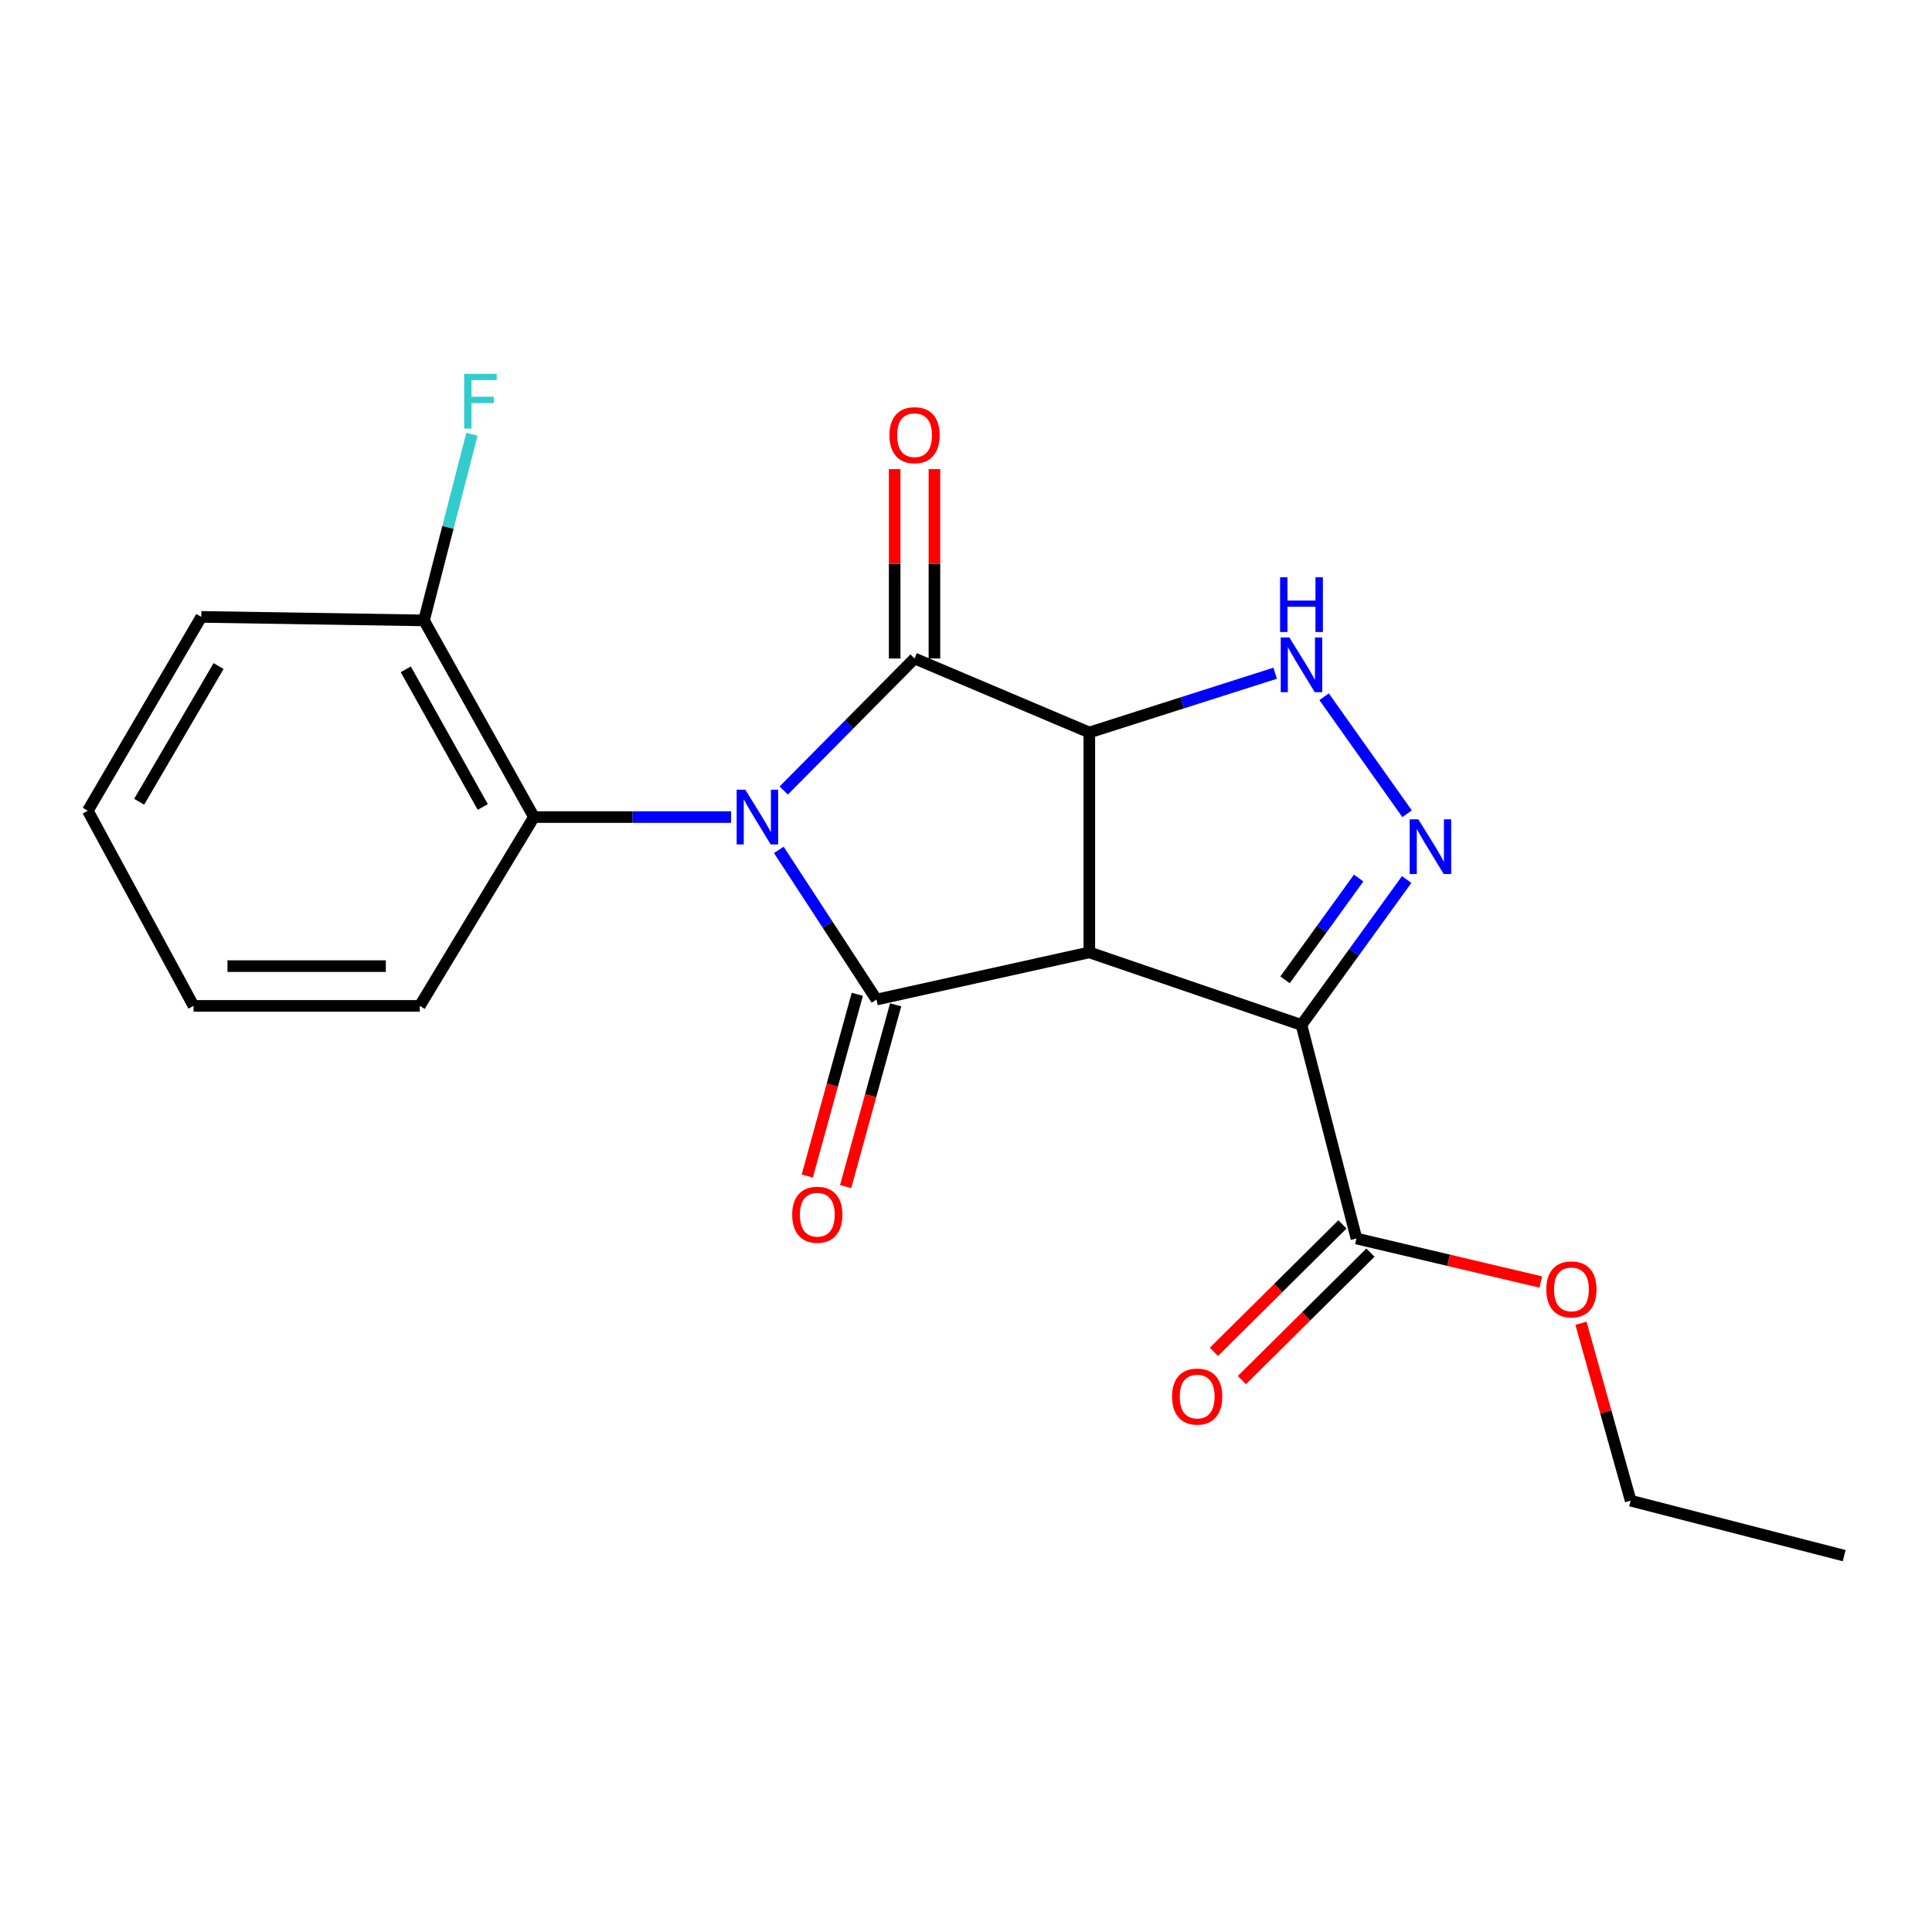 <?xml version='1.0' encoding='iso-8859-1'?>
<svg version='1.1' baseProfile='full'
              xmlns='http://www.w3.org/2000/svg'
                      xmlns:rdkit='http://www.rdkit.org/xml'
                      xmlns:xlink='http://www.w3.org/1999/xlink'
                  xml:space='preserve'
width='1000px' height='1000px' viewBox='0 0 1000 1000'>
<!-- END OF HEADER -->
<rect style='opacity:1.0;fill:#FFFFFF;stroke:none' width='1000' height='1000' x='0' y='0'> </rect>
<path class='bond-2' d='M 403.11,439.894 L 428.387,478.631' style='fill:none;fill-rule:evenodd;stroke:#0000FF;stroke-width:6px;stroke-linecap:butt;stroke-linejoin:miter;stroke-opacity:1' />
<path class='bond-2' d='M 428.387,478.631 L 453.665,517.368' style='fill:none;fill-rule:evenodd;stroke:#000000;stroke-width:6px;stroke-linecap:butt;stroke-linejoin:miter;stroke-opacity:1' />
<path class='bond-3' d='M 405.659,409.161 L 439.513,374.997' style='fill:none;fill-rule:evenodd;stroke:#0000FF;stroke-width:6px;stroke-linecap:butt;stroke-linejoin:miter;stroke-opacity:1' />
<path class='bond-3' d='M 439.513,374.997 L 473.368,340.833' style='fill:none;fill-rule:evenodd;stroke:#000000;stroke-width:6px;stroke-linecap:butt;stroke-linejoin:miter;stroke-opacity:1' />
<path class='bond-7' d='M 378.398,422.914 L 327.387,422.914' style='fill:none;fill-rule:evenodd;stroke:#0000FF;stroke-width:6px;stroke-linecap:butt;stroke-linejoin:miter;stroke-opacity:1' />
<path class='bond-7' d='M 327.387,422.914 L 276.375,422.914' style='fill:none;fill-rule:evenodd;stroke:#000000;stroke-width:6px;stroke-linecap:butt;stroke-linejoin:miter;stroke-opacity:1' />
<path class='bond-0' d='M 563.831,492.954 L 453.665,517.368' style='fill:none;fill-rule:evenodd;stroke:#000000;stroke-width:6px;stroke-linecap:butt;stroke-linejoin:miter;stroke-opacity:1' />
<path class='bond-4' d='M 563.831,492.954 L 673.642,530.519' style='fill:none;fill-rule:evenodd;stroke:#000000;stroke-width:6px;stroke-linecap:butt;stroke-linejoin:miter;stroke-opacity:1' />
<path class='bond-21' d='M 563.831,492.954 L 563.831,379.129' style='fill:none;fill-rule:evenodd;stroke:#000000;stroke-width:6px;stroke-linecap:butt;stroke-linejoin:miter;stroke-opacity:1' />
<path class='bond-1' d='M 563.831,379.129 L 473.368,340.833' style='fill:none;fill-rule:evenodd;stroke:#000000;stroke-width:6px;stroke-linecap:butt;stroke-linejoin:miter;stroke-opacity:1' />
<path class='bond-6' d='M 563.831,379.129 L 611.926,363.794' style='fill:none;fill-rule:evenodd;stroke:#000000;stroke-width:6px;stroke-linecap:butt;stroke-linejoin:miter;stroke-opacity:1' />
<path class='bond-6' d='M 611.926,363.794 L 660.021,348.458' style='fill:none;fill-rule:evenodd;stroke:#0000FF;stroke-width:6px;stroke-linecap:butt;stroke-linejoin:miter;stroke-opacity:1' />
<path class='bond-9' d='M 443.742,514.637 L 430.793,561.677' style='fill:none;fill-rule:evenodd;stroke:#000000;stroke-width:6px;stroke-linecap:butt;stroke-linejoin:miter;stroke-opacity:1' />
<path class='bond-9' d='M 430.793,561.677 L 417.844,608.718' style='fill:none;fill-rule:evenodd;stroke:#FF0000;stroke-width:6px;stroke-linecap:butt;stroke-linejoin:miter;stroke-opacity:1' />
<path class='bond-9' d='M 463.587,520.1 L 450.638,567.14' style='fill:none;fill-rule:evenodd;stroke:#000000;stroke-width:6px;stroke-linecap:butt;stroke-linejoin:miter;stroke-opacity:1' />
<path class='bond-9' d='M 450.638,567.14 L 437.689,614.181' style='fill:none;fill-rule:evenodd;stroke:#FF0000;stroke-width:6px;stroke-linecap:butt;stroke-linejoin:miter;stroke-opacity:1' />
<path class='bond-10' d='M 483.659,340.833 L 483.659,291.826' style='fill:none;fill-rule:evenodd;stroke:#000000;stroke-width:6px;stroke-linecap:butt;stroke-linejoin:miter;stroke-opacity:1' />
<path class='bond-10' d='M 483.659,291.826 L 483.659,242.819' style='fill:none;fill-rule:evenodd;stroke:#FF0000;stroke-width:6px;stroke-linecap:butt;stroke-linejoin:miter;stroke-opacity:1' />
<path class='bond-10' d='M 463.076,340.833 L 463.076,291.826' style='fill:none;fill-rule:evenodd;stroke:#000000;stroke-width:6px;stroke-linecap:butt;stroke-linejoin:miter;stroke-opacity:1' />
<path class='bond-10' d='M 463.076,291.826 L 463.076,242.819' style='fill:none;fill-rule:evenodd;stroke:#FF0000;stroke-width:6px;stroke-linecap:butt;stroke-linejoin:miter;stroke-opacity:1' />
<path class='bond-8' d='M 673.642,530.519 L 702.093,641.05' style='fill:none;fill-rule:evenodd;stroke:#000000;stroke-width:6px;stroke-linecap:butt;stroke-linejoin:miter;stroke-opacity:1' />
<path class='bond-23' d='M 673.642,530.519 L 700.865,492.882' style='fill:none;fill-rule:evenodd;stroke:#000000;stroke-width:6px;stroke-linecap:butt;stroke-linejoin:miter;stroke-opacity:1' />
<path class='bond-23' d='M 700.865,492.882 L 728.088,455.245' style='fill:none;fill-rule:evenodd;stroke:#0000FF;stroke-width:6px;stroke-linecap:butt;stroke-linejoin:miter;stroke-opacity:1' />
<path class='bond-23' d='M 665.131,507.165 L 684.187,480.819' style='fill:none;fill-rule:evenodd;stroke:#000000;stroke-width:6px;stroke-linecap:butt;stroke-linejoin:miter;stroke-opacity:1' />
<path class='bond-23' d='M 684.187,480.819 L 703.243,454.473' style='fill:none;fill-rule:evenodd;stroke:#0000FF;stroke-width:6px;stroke-linecap:butt;stroke-linejoin:miter;stroke-opacity:1' />
<path class='bond-5' d='M 728.302,421.193 L 685.359,360.637' style='fill:none;fill-rule:evenodd;stroke:#0000FF;stroke-width:6px;stroke-linecap:butt;stroke-linejoin:miter;stroke-opacity:1' />
<path class='bond-11' d='M 276.375,422.914 L 219.463,321.119' style='fill:none;fill-rule:evenodd;stroke:#000000;stroke-width:6px;stroke-linecap:butt;stroke-linejoin:miter;stroke-opacity:1' />
<path class='bond-11' d='M 249.872,417.69 L 210.033,346.433' style='fill:none;fill-rule:evenodd;stroke:#000000;stroke-width:6px;stroke-linecap:butt;stroke-linejoin:miter;stroke-opacity:1' />
<path class='bond-15' d='M 276.375,422.914 L 217.267,520.65' style='fill:none;fill-rule:evenodd;stroke:#000000;stroke-width:6px;stroke-linecap:butt;stroke-linejoin:miter;stroke-opacity:1' />
<path class='bond-12' d='M 694.847,633.742 L 661.58,666.723' style='fill:none;fill-rule:evenodd;stroke:#000000;stroke-width:6px;stroke-linecap:butt;stroke-linejoin:miter;stroke-opacity:1' />
<path class='bond-12' d='M 661.58,666.723 L 628.313,699.703' style='fill:none;fill-rule:evenodd;stroke:#FF0000;stroke-width:6px;stroke-linecap:butt;stroke-linejoin:miter;stroke-opacity:1' />
<path class='bond-12' d='M 709.338,648.359 L 676.072,681.34' style='fill:none;fill-rule:evenodd;stroke:#000000;stroke-width:6px;stroke-linecap:butt;stroke-linejoin:miter;stroke-opacity:1' />
<path class='bond-12' d='M 676.072,681.34 L 642.805,714.32' style='fill:none;fill-rule:evenodd;stroke:#FF0000;stroke-width:6px;stroke-linecap:butt;stroke-linejoin:miter;stroke-opacity:1' />
<path class='bond-13' d='M 702.093,641.05 L 749.801,652.307' style='fill:none;fill-rule:evenodd;stroke:#000000;stroke-width:6px;stroke-linecap:butt;stroke-linejoin:miter;stroke-opacity:1' />
<path class='bond-13' d='M 749.801,652.307 L 797.509,663.564' style='fill:none;fill-rule:evenodd;stroke:#FF0000;stroke-width:6px;stroke-linecap:butt;stroke-linejoin:miter;stroke-opacity:1' />
<path class='bond-14' d='M 219.463,321.119 L 231.866,272.94' style='fill:none;fill-rule:evenodd;stroke:#000000;stroke-width:6px;stroke-linecap:butt;stroke-linejoin:miter;stroke-opacity:1' />
<path class='bond-14' d='M 231.866,272.94 L 244.269,224.76' style='fill:none;fill-rule:evenodd;stroke:#33CCCC;stroke-width:6px;stroke-linecap:butt;stroke-linejoin:miter;stroke-opacity:1' />
<path class='bond-16' d='M 219.463,321.119 L 104.185,319.301' style='fill:none;fill-rule:evenodd;stroke:#000000;stroke-width:6px;stroke-linecap:butt;stroke-linejoin:miter;stroke-opacity:1' />
<path class='bond-17' d='M 818.298,684.907 L 831.162,730.829' style='fill:none;fill-rule:evenodd;stroke:#FF0000;stroke-width:6px;stroke-linecap:butt;stroke-linejoin:miter;stroke-opacity:1' />
<path class='bond-17' d='M 831.162,730.829 L 844.025,776.751' style='fill:none;fill-rule:evenodd;stroke:#000000;stroke-width:6px;stroke-linecap:butt;stroke-linejoin:miter;stroke-opacity:1' />
<path class='bond-18' d='M 217.267,520.65 L 100.183,520.65' style='fill:none;fill-rule:evenodd;stroke:#000000;stroke-width:6px;stroke-linecap:butt;stroke-linejoin:miter;stroke-opacity:1' />
<path class='bond-18' d='M 199.704,500.067 L 117.746,500.067' style='fill:none;fill-rule:evenodd;stroke:#000000;stroke-width:6px;stroke-linecap:butt;stroke-linejoin:miter;stroke-opacity:1' />
<path class='bond-22' d='M 104.185,319.301 L 45.455,419.632' style='fill:none;fill-rule:evenodd;stroke:#000000;stroke-width:6px;stroke-linecap:butt;stroke-linejoin:miter;stroke-opacity:1' />
<path class='bond-22' d='M 113.139,344.749 L 72.028,414.981' style='fill:none;fill-rule:evenodd;stroke:#000000;stroke-width:6px;stroke-linecap:butt;stroke-linejoin:miter;stroke-opacity:1' />
<path class='bond-19' d='M 844.025,776.751 L 954.545,805.201' style='fill:none;fill-rule:evenodd;stroke:#000000;stroke-width:6px;stroke-linecap:butt;stroke-linejoin:miter;stroke-opacity:1' />
<path class='bond-20' d='M 100.183,520.65 L 45.455,419.632' style='fill:none;fill-rule:evenodd;stroke:#000000;stroke-width:6px;stroke-linecap:butt;stroke-linejoin:miter;stroke-opacity:1' />
<path  class='atom-0' d='M 385.77 408.754
L 395.05 423.754
Q 395.97 425.234, 397.45 427.914
Q 398.93 430.594, 399.01 430.754
L 399.01 408.754
L 402.77 408.754
L 402.77 437.074
L 398.89 437.074
L 388.93 420.674
Q 387.77 418.754, 386.53 416.554
Q 385.33 414.354, 384.97 413.674
L 384.97 437.074
L 381.29 437.074
L 381.29 408.754
L 385.77 408.754
' fill='#0000FF'/>
<path  class='atom-6' d='M 734.129 424.077
L 743.409 439.077
Q 744.329 440.557, 745.809 443.237
Q 747.289 445.917, 747.369 446.077
L 747.369 424.077
L 751.129 424.077
L 751.129 452.397
L 747.249 452.397
L 737.289 435.997
Q 736.129 434.077, 734.889 431.877
Q 733.689 429.677, 733.329 428.997
L 733.329 452.397
L 729.649 452.397
L 729.649 424.077
L 734.129 424.077
' fill='#0000FF'/>
<path  class='atom-7' d='M 667.382 329.955
L 676.662 344.955
Q 677.582 346.435, 679.062 349.115
Q 680.542 351.795, 680.622 351.955
L 680.622 329.955
L 684.382 329.955
L 684.382 358.275
L 680.502 358.275
L 670.542 341.875
Q 669.382 339.955, 668.142 337.755
Q 666.942 335.555, 666.582 334.875
L 666.582 358.275
L 662.902 358.275
L 662.902 329.955
L 667.382 329.955
' fill='#0000FF'/>
<path  class='atom-7' d='M 662.562 298.803
L 666.402 298.803
L 666.402 310.843
L 680.882 310.843
L 680.882 298.803
L 684.722 298.803
L 684.722 327.123
L 680.882 327.123
L 680.882 314.043
L 666.402 314.043
L 666.402 327.123
L 662.562 327.123
L 662.562 298.803
' fill='#0000FF'/>
<path  class='atom-10' d='M 410.03 628.735
Q 410.03 621.935, 413.39 618.135
Q 416.75 614.335, 423.03 614.335
Q 429.31 614.335, 432.67 618.135
Q 436.03 621.935, 436.03 628.735
Q 436.03 635.615, 432.63 639.535
Q 429.23 643.415, 423.03 643.415
Q 416.79 643.415, 413.39 639.535
Q 410.03 635.655, 410.03 628.735
M 423.03 640.215
Q 427.35 640.215, 429.67 637.335
Q 432.03 634.415, 432.03 628.735
Q 432.03 623.175, 429.67 620.375
Q 427.35 617.535, 423.03 617.535
Q 418.71 617.535, 416.35 620.335
Q 414.03 623.135, 414.03 628.735
Q 414.03 634.455, 416.35 637.335
Q 418.71 640.215, 423.03 640.215
' fill='#FF0000'/>
<path  class='atom-11' d='M 460.368 225.247
Q 460.368 218.447, 463.728 214.647
Q 467.088 210.847, 473.368 210.847
Q 479.648 210.847, 483.008 214.647
Q 486.368 218.447, 486.368 225.247
Q 486.368 232.127, 482.968 236.047
Q 479.568 239.927, 473.368 239.927
Q 467.128 239.927, 463.728 236.047
Q 460.368 232.167, 460.368 225.247
M 473.368 236.727
Q 477.688 236.727, 480.008 233.847
Q 482.368 230.927, 482.368 225.247
Q 482.368 219.687, 480.008 216.887
Q 477.688 214.047, 473.368 214.047
Q 469.048 214.047, 466.688 216.847
Q 464.368 219.647, 464.368 225.247
Q 464.368 230.967, 466.688 233.847
Q 469.048 236.727, 473.368 236.727
' fill='#FF0000'/>
<path  class='atom-13' d='M 606.657 722.857
Q 606.657 716.057, 610.017 712.257
Q 613.377 708.457, 619.657 708.457
Q 625.937 708.457, 629.297 712.257
Q 632.657 716.057, 632.657 722.857
Q 632.657 729.737, 629.257 733.657
Q 625.857 737.537, 619.657 737.537
Q 613.417 737.537, 610.017 733.657
Q 606.657 729.777, 606.657 722.857
M 619.657 734.337
Q 623.977 734.337, 626.297 731.457
Q 628.657 728.537, 628.657 722.857
Q 628.657 717.297, 626.297 714.497
Q 623.977 711.657, 619.657 711.657
Q 615.337 711.657, 612.977 714.457
Q 610.657 717.257, 610.657 722.857
Q 610.657 728.577, 612.977 731.457
Q 615.337 734.337, 619.657 734.337
' fill='#FF0000'/>
<path  class='atom-14' d='M 800.368 667.385
Q 800.368 660.585, 803.728 656.785
Q 807.088 652.985, 813.368 652.985
Q 819.648 652.985, 823.008 656.785
Q 826.368 660.585, 826.368 667.385
Q 826.368 674.265, 822.968 678.185
Q 819.568 682.065, 813.368 682.065
Q 807.128 682.065, 803.728 678.185
Q 800.368 674.305, 800.368 667.385
M 813.368 678.865
Q 817.688 678.865, 820.008 675.985
Q 822.368 673.065, 822.368 667.385
Q 822.368 661.825, 820.008 659.025
Q 817.688 656.185, 813.368 656.185
Q 809.048 656.185, 806.688 658.985
Q 804.368 661.785, 804.368 667.385
Q 804.368 673.105, 806.688 675.985
Q 809.048 678.865, 813.368 678.865
' fill='#FF0000'/>
<path  class='atom-15' d='M 240.248 193.511
L 257.088 193.511
L 257.088 196.751
L 244.048 196.751
L 244.048 205.351
L 255.648 205.351
L 255.648 208.631
L 244.048 208.631
L 244.048 221.831
L 240.248 221.831
L 240.248 193.511
' fill='#33CCCC'/>
</svg>
